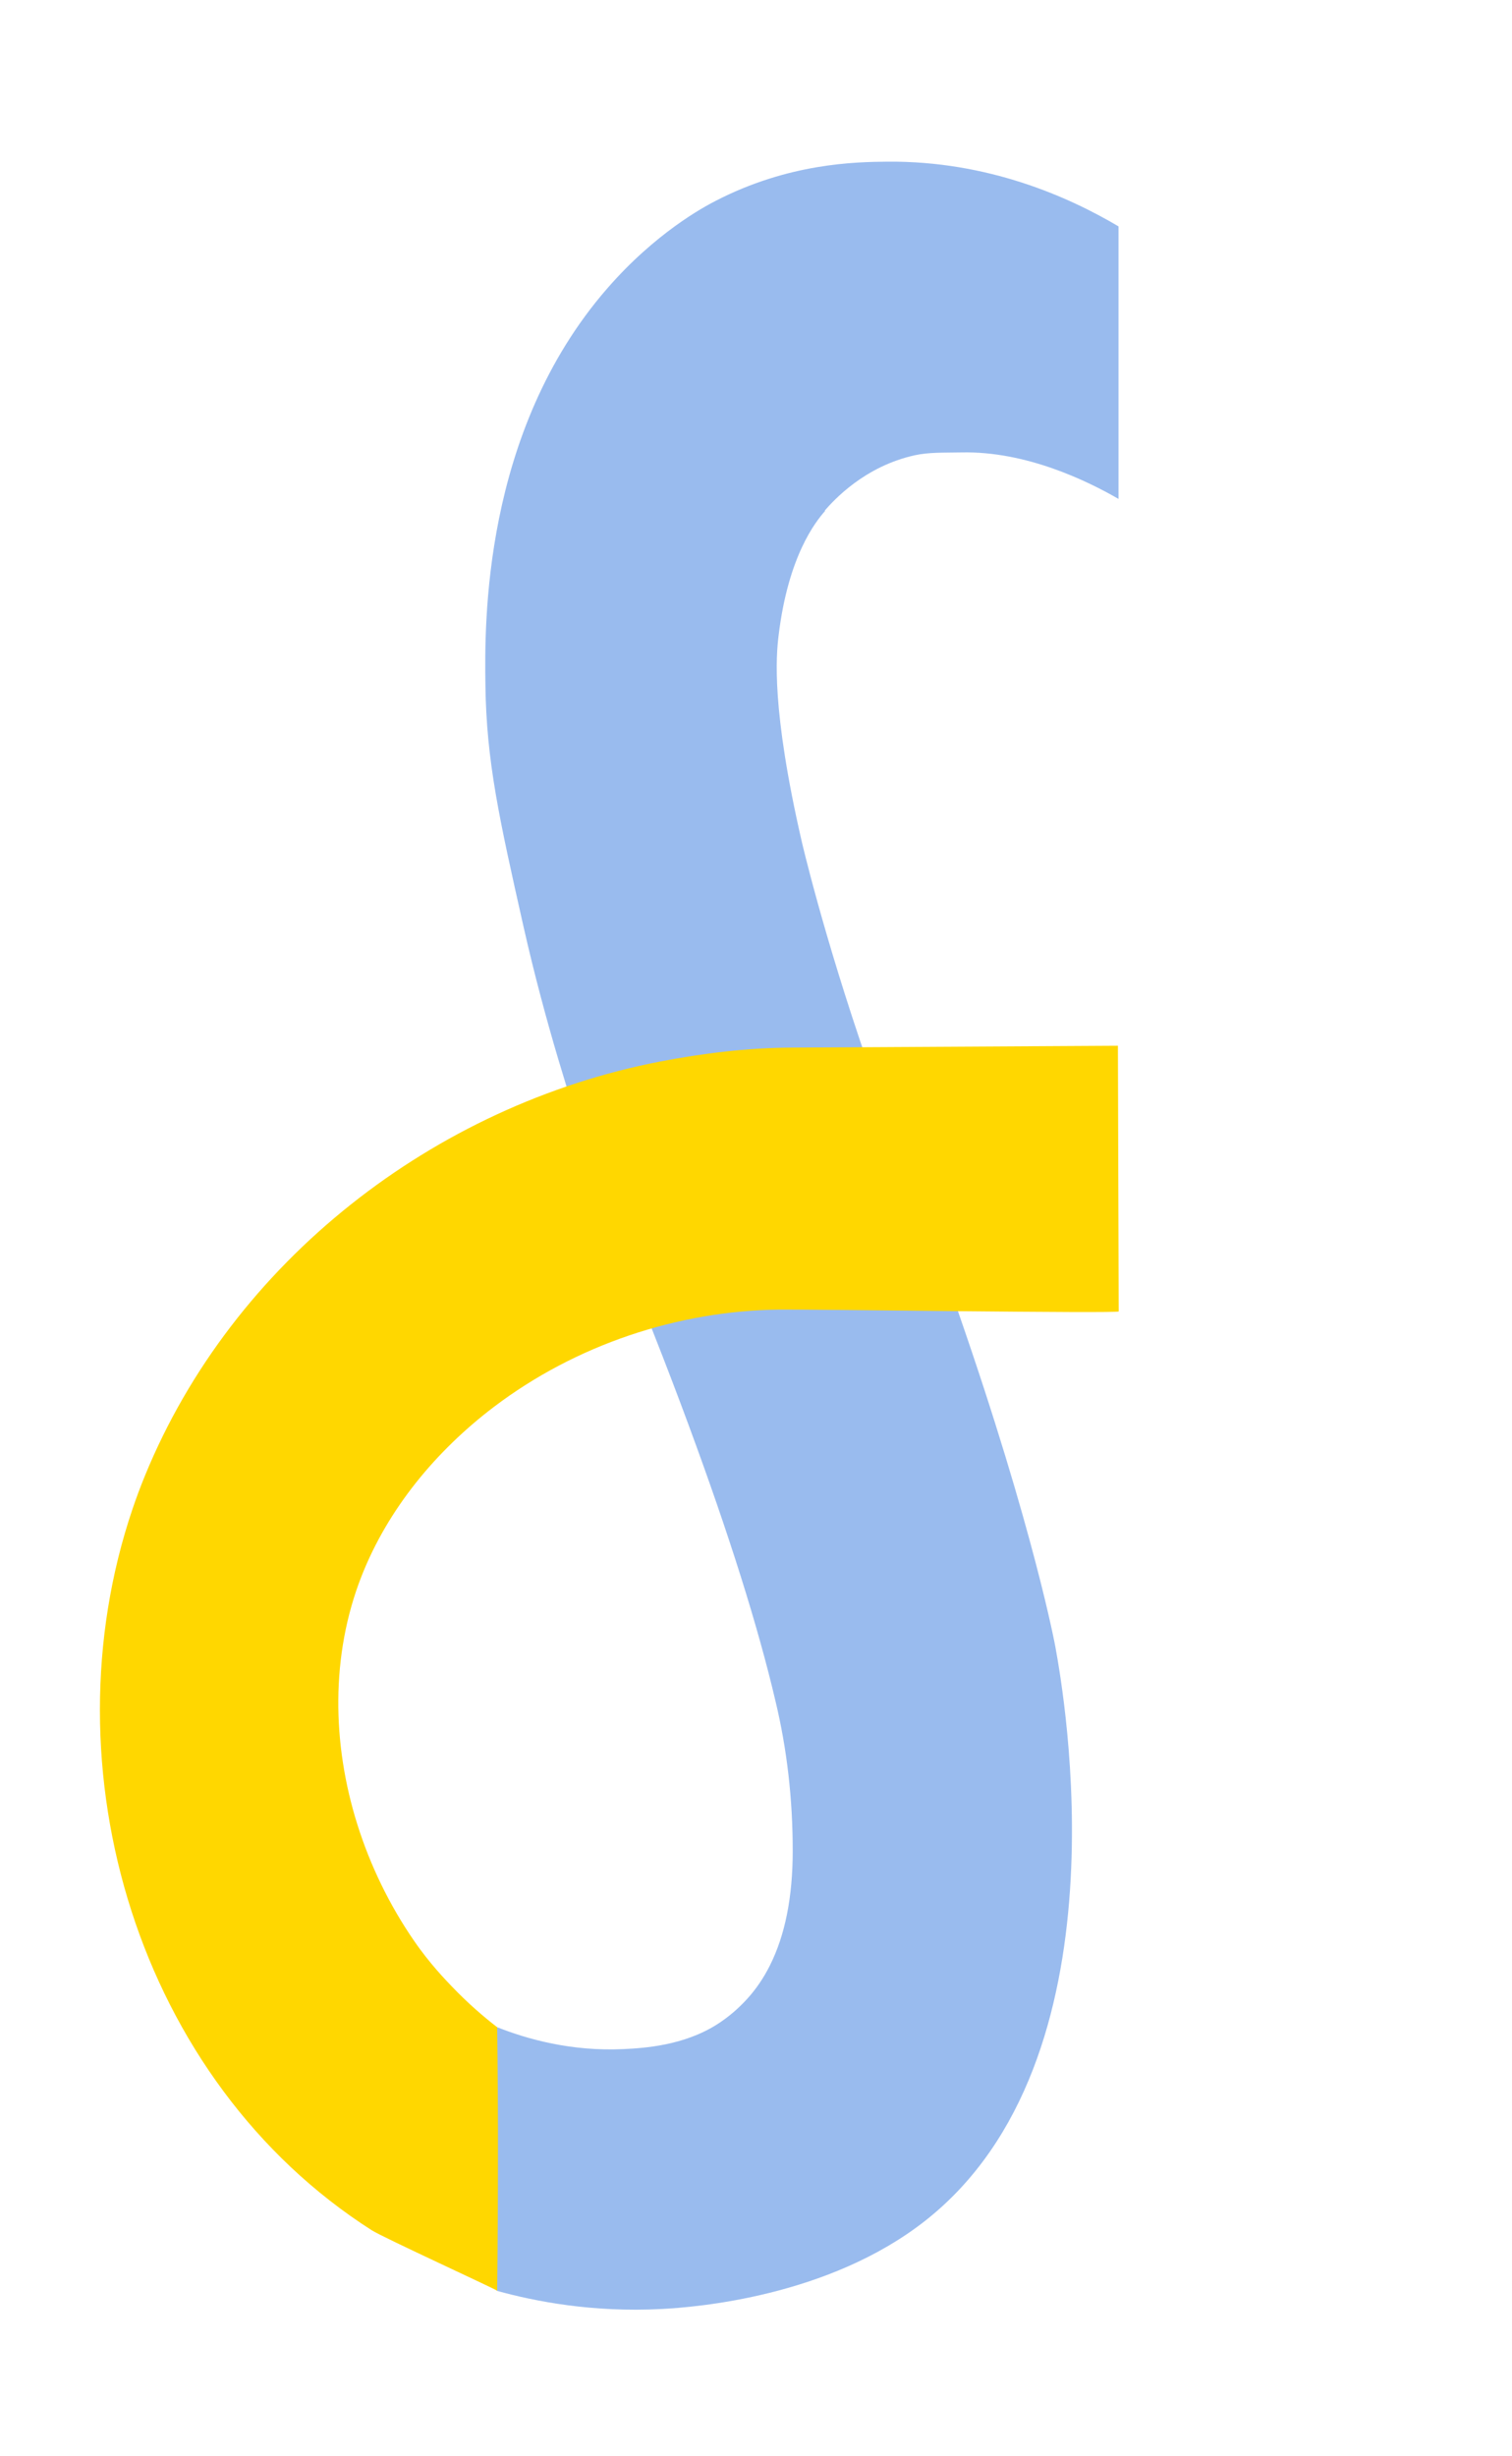 <svg viewBox="0 0 170.04 276.21" xmlns="http://www.w3.org/2000/svg" data-name="Layer 1" id="Layer_1">
  <defs>
    <style>
      .cls-1 {
        fill: gold;
      }

      .cls-2 {
        fill: #9be;
      }
    </style>
  </defs>
  <path d="M92.79,57.46c-1.06,1.21-4.15,5.05-5.23,14.02-.27,2.24-.83,8.22,2.6,23.14,0,0,2.4,10.43,7.44,25,1.5,4.35,3.17,8.95,5.01,13.79,.06,.16,.12,.32,.18,.47,1.76,4.63,3.41,9.15,4.93,13.55,8.62,24.8,10.98,37.85,10.98,37.85,.9,5.01,8.32,46.38-14.63,64.46-10.89,8.58-25.85,9.74-29.65,9.94-7.81,.41-14.26-.86-18.53-2.04v-29.66c3.4,1.35,8.36,2.75,14.25,2.47,2.26-.11,6.79-.38,10.58-2.83,1.21-.78,2.31-1.72,3.31-2.82,1-1.1,1.85-2.35,2.55-3.75,1.71-3.4,2.57-7.7,2.57-12.9,0-5.85-.65-11.45-1.93-16.8-1.96-8.39-5.22-18.75-9.78-31.09-1.2-3.25-2.49-6.64-3.88-10.16-2.9-7.38-5.47-14.47-7.71-21.26-1.42-4.31-4.47-13.51-7-24.74-2.71-12.06-4.15-18.47-4.26-27.08-.09-6.67-.38-28.39,13.69-44.57,5.44-6.26,10.84-9.16,12.2-9.86,8.19-4.23,15.65-4.38,19.35-4.41,11.28-.09,20.34,3.95,25.96,7.28v30.65c-3.59-2.07-10.41-5.38-17.65-5.23-2.08,.04-3.64-.03-5.26,.32-5.68,1.25-9.13,5.08-10.12,6.21Z" class="cls-2"></path>
  <path d="M125.72,117.62c.03,9.96,.06,19.91,.09,29.87,0,.25-34.55-.25-38.12-.21-11.51,.13-22.97,3.99-32.15,10.95-6.49,4.93-11.9,11.44-14.88,19.03-3.49,8.89-3.32,18.86-.48,27.9,1.46,4.65,3.61,9.08,6.37,13.09,1.77,2.59,3.65,4.51,4.22,5.11,1.83,1.92,3.6,3.44,5.14,4.63,.03,2.01,.05,4.36,.07,7,.03,3.96,.02,5.6,.02,7.08,0,5.24-.03,10.43-.09,15.56,0-.11-12.83-5.99-14.08-6.79-26.33-16.8-36.82-51.95-26.92-81.15,.43-1.27,.9-2.53,1.41-3.77,9.87-24.09,32.53-41.62,57.9-46.53,4.86-.94,9.87-1.55,14.82-1.57,12.23-.07,24.46-.14,36.69-.21Z" class="cls-1"></path>
</svg>